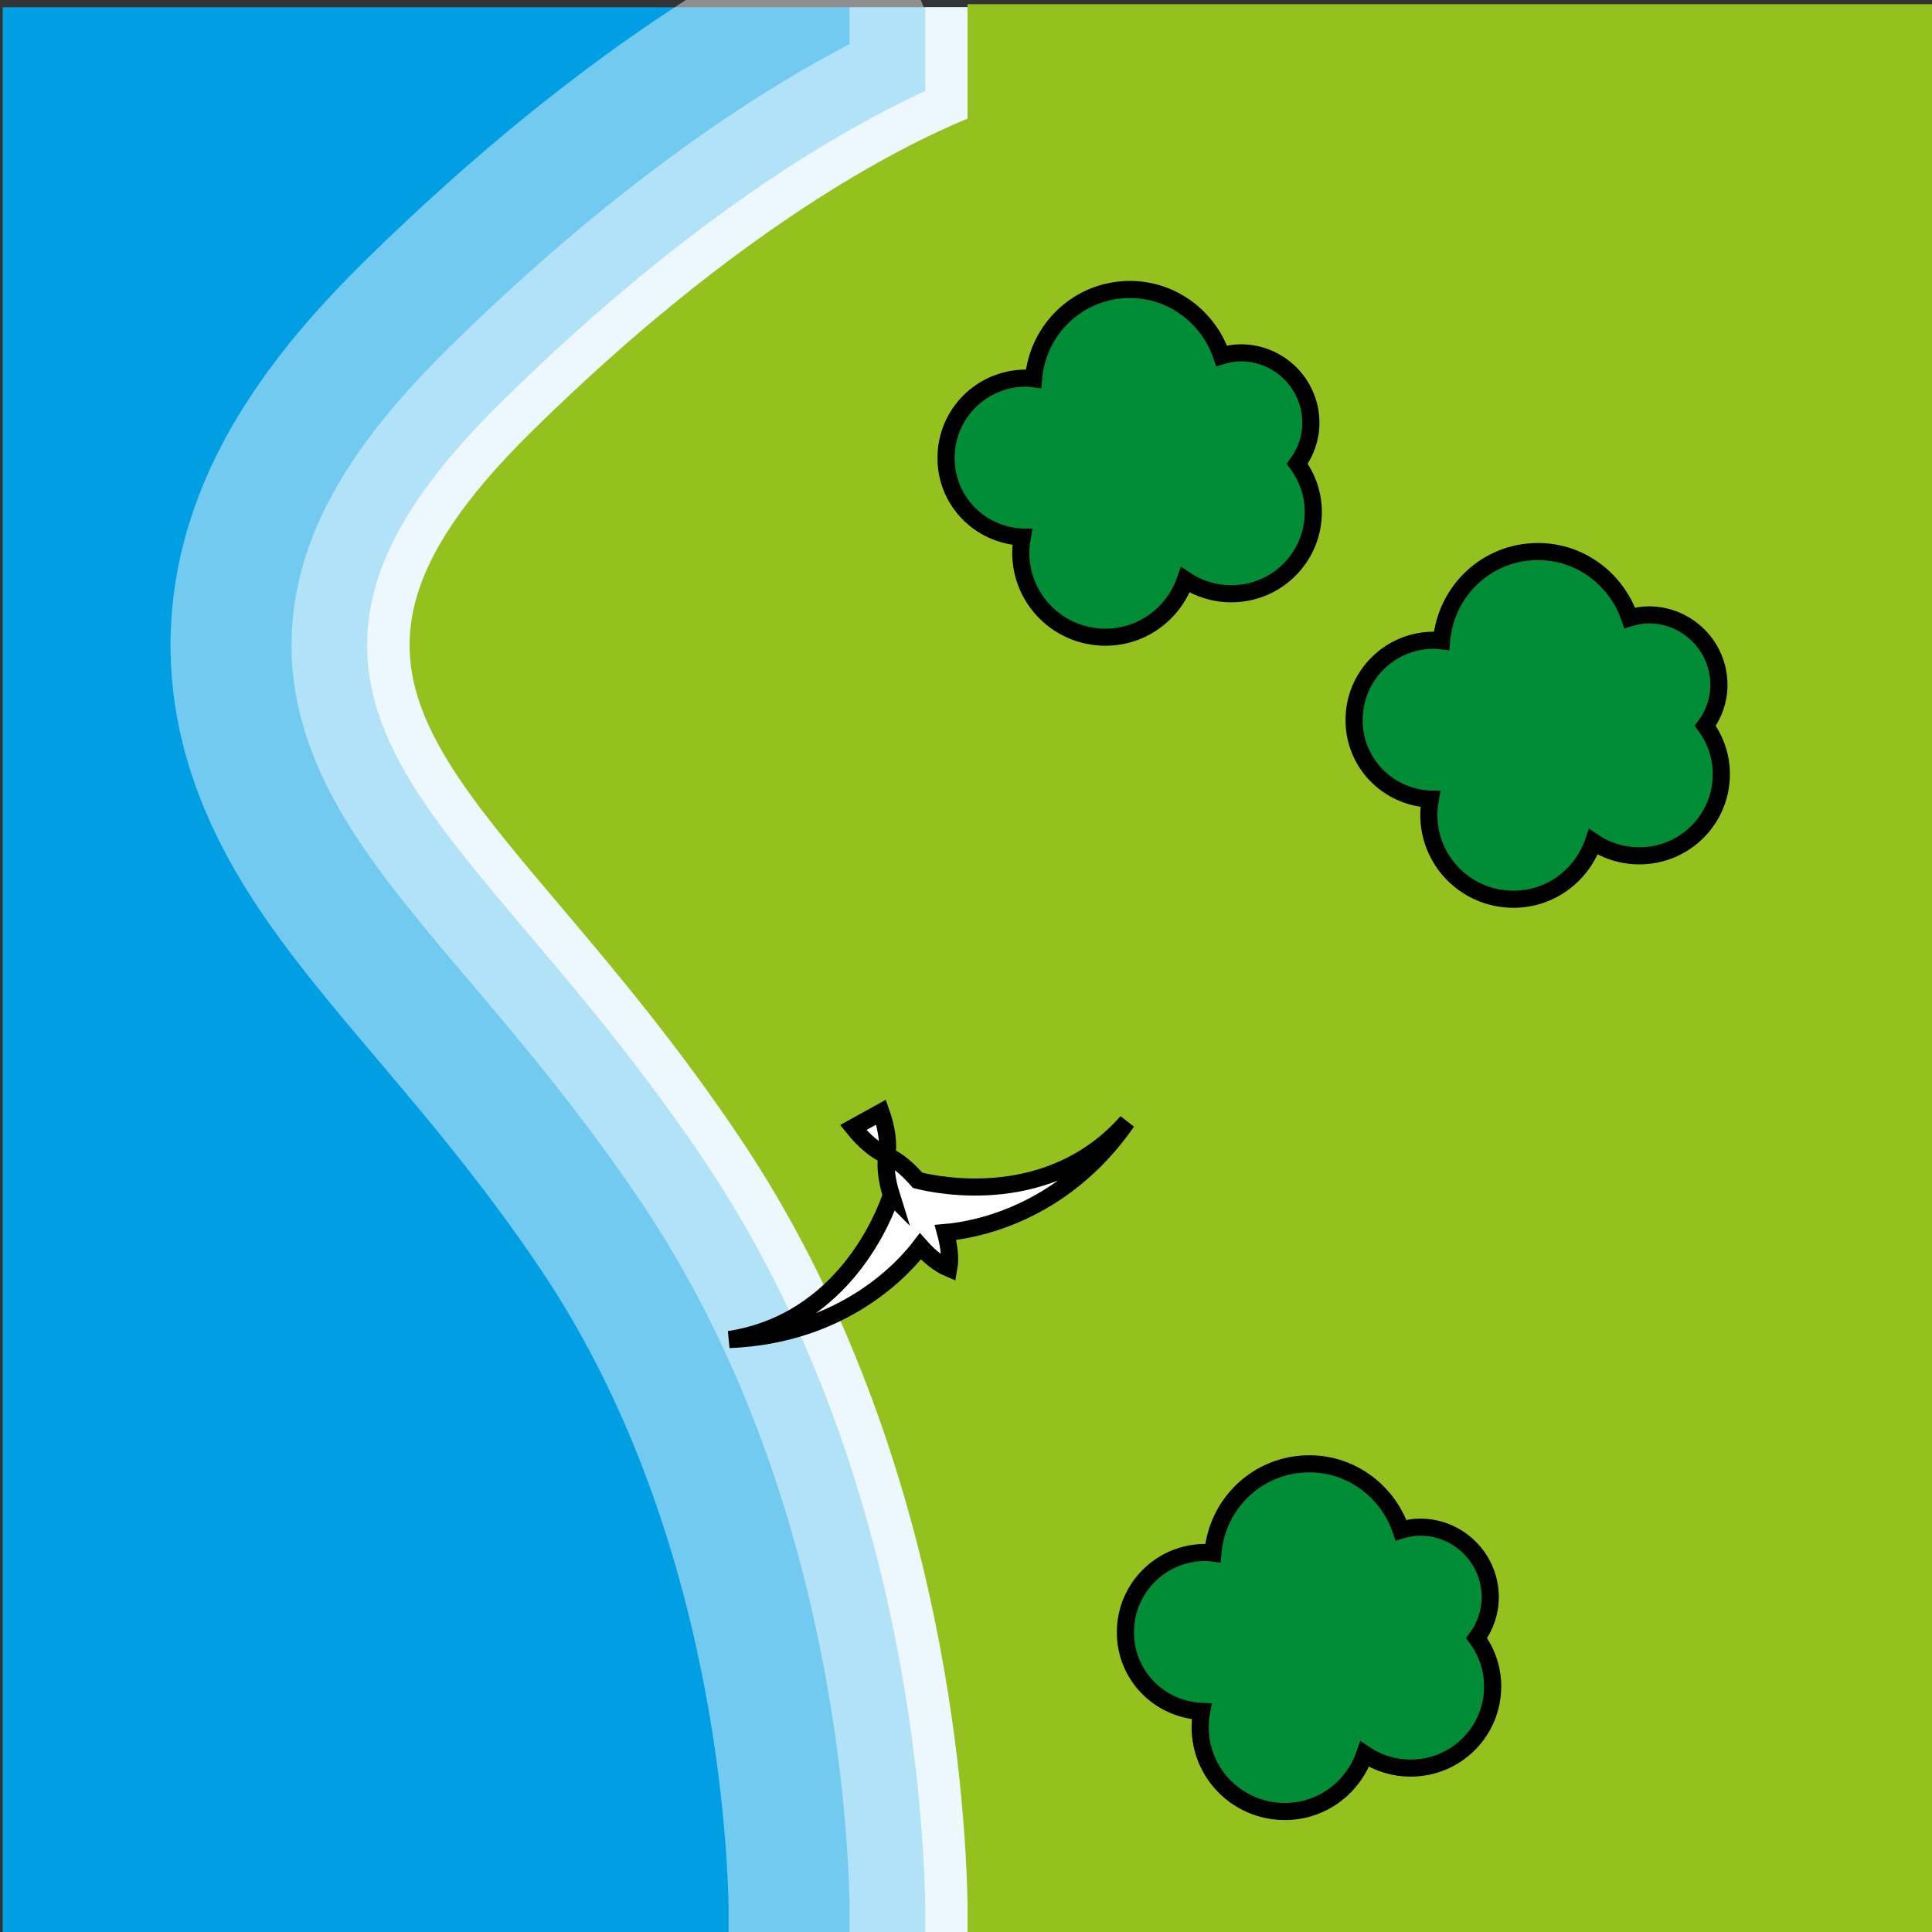 <?xml version="1.0" encoding="UTF-8" standalone="no"?>
<svg
   height="128"
   width="128"
   version="1.1"
   viewBox="0 -5 128 128"
   id="svg9263"
   sodipodi:docname="example1.svg"
   inkscape:version="1.2.2 (732a01da63, 2022-12-09)"
   inkscape:export-filename="pole1.png"
   inkscape:export-xdpi="96"
   inkscape:export-ydpi="96"
   xmlns:inkscape="http://www.inkscape.org/namespaces/inkscape"
   xmlns:sodipodi="http://sodipodi.sourceforge.net/DTD/sodipodi-0.dtd"
   xmlns="http://www.w3.org/2000/svg"
   xmlns:svg="http://www.w3.org/2000/svg">
  <rect x="0" y="-5" width="128" height="128" fill="#333333" stroke="none"/>
  <defs
     id="defs9267" />
  <sodipodi:namedview
     id="namedview9265"
     pagecolor="#ffffff"
     bordercolor="#666666"
     borderopacity="1.0"
     inkscape:showpageshadow="2"
     inkscape:pageopacity="0.0"
     inkscape:pagecheckerboard="0"
     inkscape:deskcolor="#d1d1d1"
     showgrid="false"
     inkscape:zoom="4.1155824"
     inkscape:cx="135.94674"
     inkscape:cy="76.173908"
     inkscape:window-width="1920"
     inkscape:window-height="991"
     inkscape:window-x="-9"
     inkscape:window-y="-9"
     inkscape:window-maximized="1"
     inkscape:current-layer="svg9263" />
  <g
     id="g39562"
     transform="matrix(-2.004,0,0,-1.998,593.035,787.061)">
    <g
       id="Wasser-75"
       transform="translate(231.838,332.188)">
      <rect
         y="0"
         class="st0"
         width="64"
         height="64"
         id="rect32702"
         style="fill:#009fe3"
         x="0" />
    </g>
    <g
       id="Linie_1-16"
       transform="translate(231.838,332.188)">
      <path
         class="Linie_x0020_1"
         d="M 32,64 V 60.24 C 34.33,59.28 39.61,56.6 46.42,49.88 55.5,40.93 47.5,38.5 39.5,26.5 32.81,16.47 32.07,4.7 32,1.11 V 0"
         id="path32705"
         style="opacity:0.75;fill:none;stroke:#ffffff;stroke-width:3;stroke-miterlimit:10" />
    </g>
    <g
       id="Linie_2-57"
       transform="translate(231.838,332.188)">
      <path
         class="Linie_x0020_2"
         d="M 32,64 V 60.24 C 34.33,59.28 39.61,56.6 46.42,49.88 55.5,40.93 47.5,38.5 39.5,26.5 32.81,16.47 32.07,4.7 32,1.11 V 0"
         id="path32708"
         style="opacity:0.45;fill:none;stroke:#ffffff;stroke-width:8;stroke-miterlimit:10" />
    </g>
    <g
       id="Linie_3-31"
       transform="translate(231.838,332.188)">
      <path
         class="Linie_x0020_3"
         d="M 32,64 V 60.24 C 34.33,59.28 39.61,56.6 46.42,49.88 55.5,40.93 47.5,38.5 39.5,26.5 32.81,16.47 32.07,4.7 32,1.11 V 0"
         id="path32711"
         style="opacity:0.45;fill:none;stroke:#ffffff;stroke-width:16;stroke-miterlimit:10" />
    </g>
    <g
       id="Land-9"
       transform="translate(231.838,332.188)">
      <path
         class="st1"
         d="M 39.5,26.5 C 32.81,16.47 32.07,4.7 32,1.11 V 0 H 0 V 64 H 32 V 60.24 C 34.33,59.28 39.61,56.6 46.42,49.88 55.49,40.93 47.5,38.5 39.5,26.5 Z"
         id="path32714"
         style="fill:#95c11f;stroke:#95c11f;stroke-width:0.2;stroke-miterlimit:10" />
    </g>
    <g
       id="Utensilien-1"
       transform="translate(231.838,332.188)" />
    <g
       id="Bäume-24"
       transform="translate(231.838,332.188)">
      <path
         class="st2"
         d="m 30.29,46.43 c 0.03,-0.17 0.05,-0.34 0.05,-0.52 0,-1.55 -1.25,-2.8 -2.8,-2.8 -1.23,0 -2.26,0.8 -2.64,1.9 -0.43,-0.29 -0.96,-0.46 -1.52,-0.46 -1.5,0 -2.71,1.21 -2.71,2.71 0,0.6 0.2,1.15 0.53,1.6 -0.28,0.38 -0.45,0.85 -0.45,1.36 0,1.28 1.04,2.32 2.32,2.32 0.22,0 0.43,-0.04 0.63,-0.1 0.43,1.27 1.62,2.2 3.03,2.2 1.69,0 3.05,-1.3 3.19,-2.96 0.08,0.01 0.16,0.02 0.25,0.02 1.46,0 2.64,-1.18 2.64,-2.64 0.01,-1.42 -1.11,-2.57 -2.52,-2.63 z"
         id="path32718"
         style="fill:#008d36;stroke:#000000;stroke-width:0.567;stroke-miterlimit:10" />
      <path
         class="st2"
         d="m 16.8,37.74 c 0.03,-0.17 0.05,-0.34 0.05,-0.52 0,-1.55 -1.25,-2.8 -2.8,-2.8 -1.23,0 -2.26,0.8 -2.64,1.9 -0.43,-0.29 -0.96,-0.46 -1.52,-0.46 -1.5,0 -2.71,1.21 -2.71,2.71 0,0.6 0.2,1.15 0.53,1.6 -0.28,0.38 -0.45,0.85 -0.45,1.36 0,1.28 1.04,2.32 2.32,2.32 0.22,0 0.43,-0.04 0.63,-0.1 0.43,1.27 1.62,2.2 3.03,2.2 1.69,0 3.05,-1.3 3.19,-2.96 0.08,0.01 0.16,0.02 0.25,0.02 1.46,0 2.64,-1.18 2.64,-2.64 0.01,-1.42 -1.11,-2.57 -2.52,-2.63 z"
         id="path32720"
         style="fill:#008d36;stroke:#000000;stroke-width:0.567;stroke-miterlimit:10" />
      <path
         class="st2"
         d="m 24.36,7.49 c 0.03,-0.17 0.05,-0.34 0.05,-0.52 0,-1.55 -1.25,-2.8 -2.8,-2.8 -1.23,0 -2.26,0.8 -2.64,1.9 -0.43,-0.29 -0.96,-0.46 -1.52,-0.46 -1.5,0 -2.71,1.21 -2.71,2.71 0,0.6 0.2,1.15 0.53,1.6 -0.28,0.38 -0.45,0.85 -0.45,1.36 0,1.28 1.04,2.32 2.32,2.32 0.22,0 0.43,-0.04 0.63,-0.1 0.43,1.27 1.62,2.2 3.03,2.2 1.69,0 3.05,-1.3 3.19,-2.96 0.08,0.01 0.16,0.02 0.25,0.02 1.46,0 2.64,-1.18 2.64,-2.64 C 26.89,8.7 25.77,7.55 24.36,7.49 Z"
         id="path32722"
         style="fill:#008d36;stroke:#000000;stroke-width:0.567;stroke-miterlimit:10" />
      <path
         class="st3"
         d="m 34.62,24.61 c 0.15,0.48 0.21,0.94 0.15,1.31 -0.34,-0.14 -0.69,-0.44 -1.02,-0.82 -0.71,-0.18 -4.39,-0.93 -6.92,1.94 2.18,-3.15 5.18,-3.6 6,-3.67 -0.12,-0.44 -0.17,-0.86 -0.11,-1.19 0.31,0.13 0.64,0.39 0.94,0.73 0.5,-0.66 2.49,-2.94 6.32,-3.09 -3.78,0.59 -5.13,4.1 -5.36,4.79 z m 1.26,2.24 c -0.35,-0.44 -0.74,-0.77 -1.11,-0.93 -0.07,0.39 0,0.9 0.19,1.44 z"
         id="path32724"
         style="fill:#ffffff;stroke:#000000;stroke-width:0.567;stroke-miterlimit:10" />
    </g>
  </g>
</svg>
